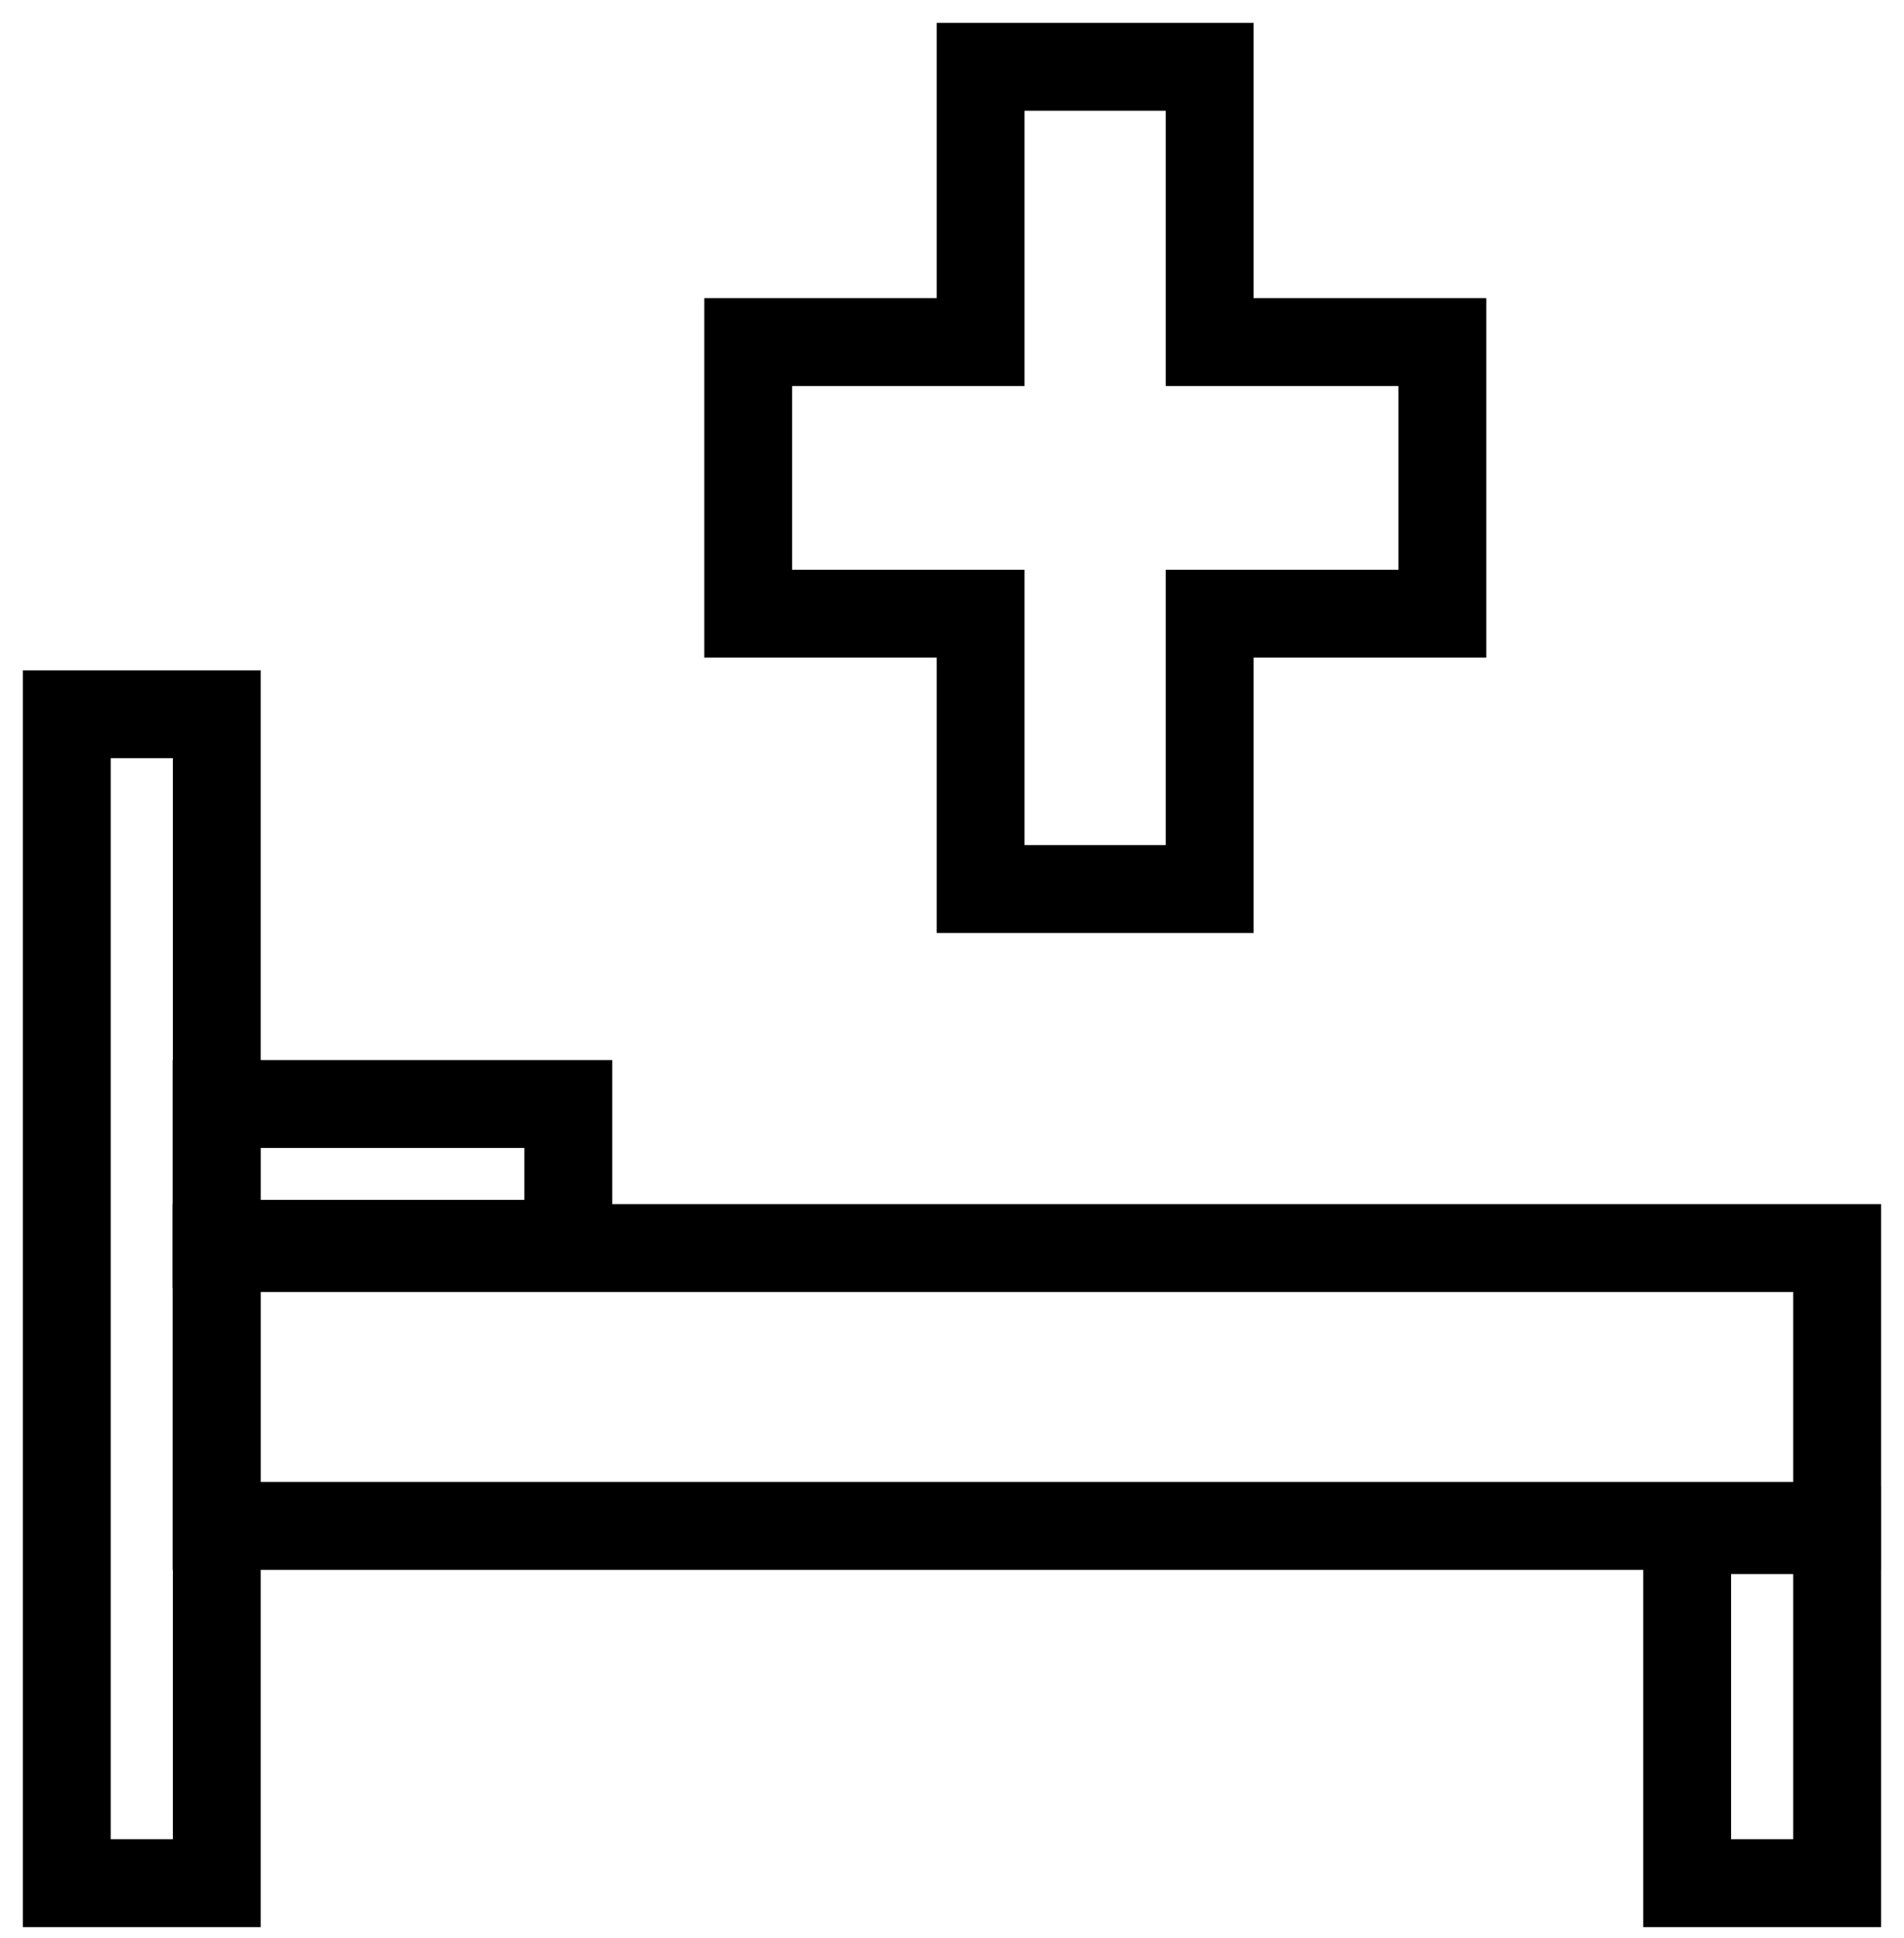<svg width="57" height="58" viewBox="0 0 57 58" fill="none" xmlns="http://www.w3.org/2000/svg">
<path d="M6.484 33.042H17.012V37.226H6.484V33.042Z" stroke="black" stroke-width="2.63" stroke-miterlimit="10"/>
<path d="M6.484 45.67H54.998V37.353H6.484V45.67Z" stroke="black" stroke-width="2.63" stroke-miterlimit="10"/>
<path d="M36.214 10.239V2H29.357V10.239H22.398V18.368H29.357V26.608H36.214V18.368H43.18V10.239H36.214Z" stroke="black" stroke-width="2.63" stroke-miterlimit="10"/>
<path d="M6.49 21.377H2V56.363H6.49V21.377Z" stroke="black" stroke-width="2.63" stroke-miterlimit="10"/>
<path d="M54.998 45.797H50.508V56.363H54.998V45.797Z" stroke="black" stroke-width="2.63" stroke-miterlimit="10"/>
</svg>
